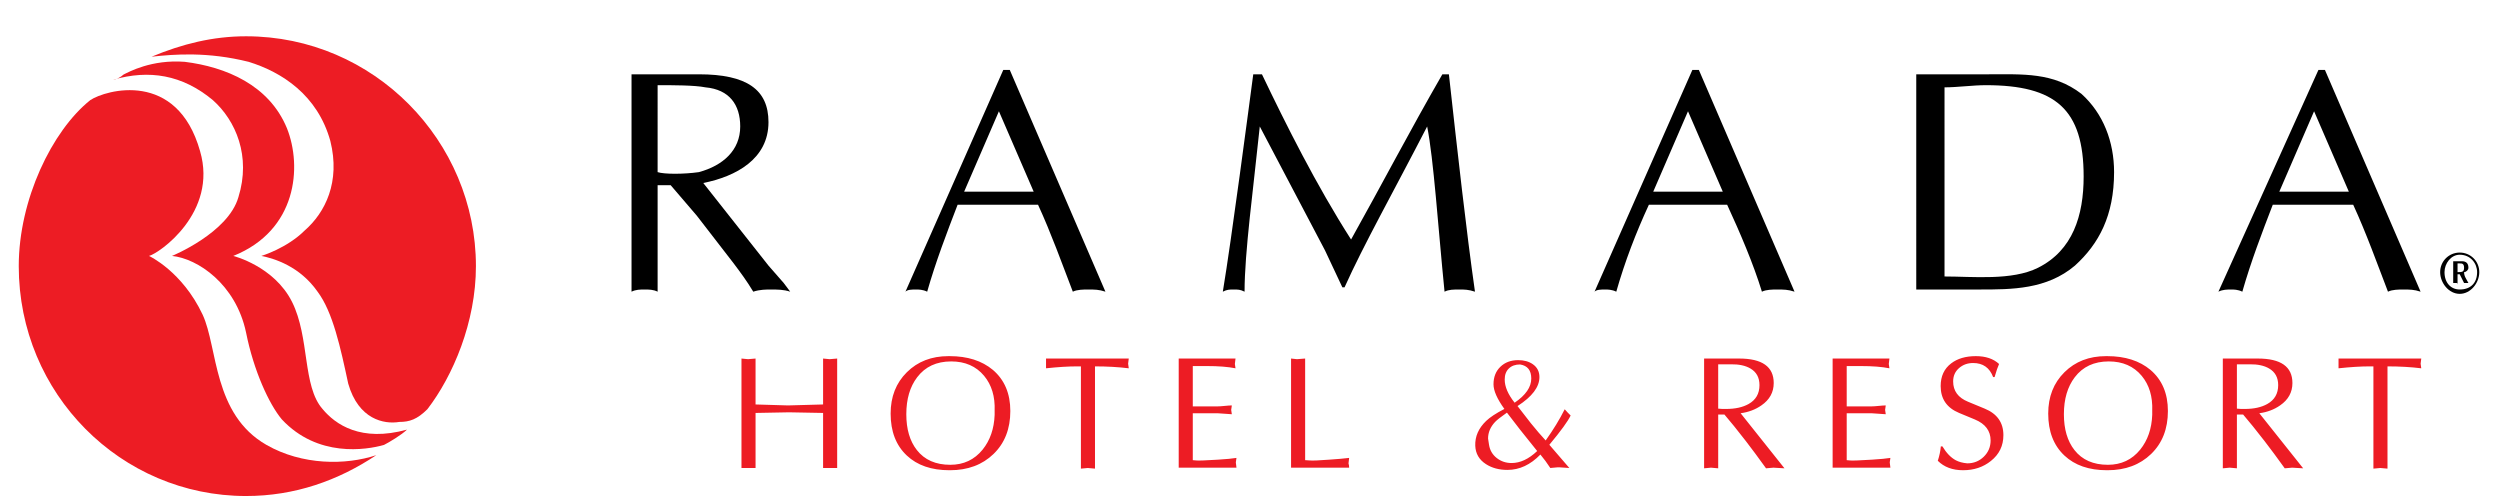 <?xml version="1.0" encoding="utf-8"?>
<!-- Generator: Adobe Illustrator 16.0.0, SVG Export Plug-In . SVG Version: 6.00 Build 0)  -->
<!DOCTYPE svg PUBLIC "-//W3C//DTD SVG 1.1//EN" "http://www.w3.org/Graphics/SVG/1.1/DTD/svg11.dtd">
<svg version="1.1" id="Layer_1" xmlns="http://www.w3.org/2000/svg" xmlns:xlink="http://www.w3.org/1999/xlink" x="0px" y="0px"
	 width="800px" height="158.725px" viewBox="0 0 800 158.725" enable-background="new 0 0 800 158.725" xml:space="preserve">
<g>
	<path fill-rule="evenodd" clip-rule="evenodd" fill="#ED1C24" d="M79.56,19.785c10.623,3.269,22.065,10.624,26.15,25.334
		c3.268,13.078-1.634,22.885-8.174,28.605c-5.718,5.724-13.892,8.174-13.892,8.174c4.086,0.817,12.26,3.266,17.981,11.442
		c4.904,6.538,7.353,17.975,9.808,29.424c3.267,11.437,11.441,13.073,16.343,12.255c3.274,0,5.723-0.818,8.994-4.081
		c8.171-10.63,15.527-27.796,15.527-45.774c0-40.045-32.69-73.554-73.556-73.554c-10.625,0-20.433,2.452-30.241,6.54
		C55.855,17.332,66.481,16.515,79.56,19.785L79.56,19.785z"/>
	<path fill-rule="evenodd" clip-rule="evenodd" fill="#ED1C24" d="M103.261,130.938c-6.542-7.357-4.088-22.885-9.81-34.334
		c-5.721-11.44-18.798-14.706-18.798-14.706c20.433-8.174,22.065-28.605,17.164-40.866c-5.722-13.892-19.617-19.614-32.691-21.248
		c-10.627-0.819-17.982,3.269-19.617,4.087c-0.819,0.814-2.453,1.634-3.269,1.634c11.442-3.272,22.066-1.634,31.875,6.537
		c7.356,6.538,12.259,17.98,8.172,31.059C73.02,74.543,55.039,81.898,55.039,81.898c8.172,0.817,20.433,8.987,23.701,24.517
		c2.451,12.257,7.355,22.886,11.442,27.786c11.442,12.267,26.97,9.81,32.691,8.175c1.634-0.819,5.721-3.264,7.356-4.901
		C115.519,141.557,107.344,135.838,103.261,130.938L103.261,130.938z"/>
	<path fill-rule="evenodd" clip-rule="evenodd" fill="#ED1C24" d="M85.28,142.376c-17.165-9.811-15.531-31.061-20.435-41.68
		c-6.538-13.896-17.162-18.798-17.162-18.798c3.269-0.819,22.066-13.894,16.346-33.511c-7.356-26.153-30.241-19.613-35.144-16.345
		C16.627,41.851,6,63.918,6,85.165c0,40.864,32.69,73.56,72.74,73.56c15.53,0,29.422-4.901,41.68-13.076
		C110.616,148.913,96.719,148.913,85.28,142.376L85.28,142.376z"/>
	<path fill-rule="evenodd" clip-rule="evenodd" d="M210.438,27.256c4.87,0,11.825,0,15.303,0.694
		c7.653,0.697,11.13,5.566,11.13,12.521c0,7.652-5.565,12.524-13.216,14.609c-4.869,0.695-11.131,0.695-13.218,0V27.256
		L210.438,27.256z M202.09,93.339c1.394-0.696,2.785-0.696,4.174-0.696c1.392,0,2.782,0,4.174,0.696V59.254h4.172l8.348,9.74
		l11.827,15.302c2.086,2.783,4.174,5.564,6.261,9.043c2.087-0.696,4.174-0.696,5.563-0.696c2.088,0,4.176,0,6.261,0.696
		l-2.085-2.781l-4.87-5.565l-20.869-26.434c10.434-2.088,20.869-7.652,20.869-19.477c0-10.435-6.957-15.304-22.26-15.304H202.09
		V93.339L202.09,93.339z"/>
	<path fill-rule="evenodd" clip-rule="evenodd" d="M330.781,61.341h-22.26l11.131-25.736L330.781,61.341L330.781,61.341z
		 M323.131,22.387h-2.088L289.74,93.339c0.695-0.696,2.087-0.696,3.479-0.696c0.695,0,2.087,0,3.477,0.696
		c2.785-9.737,6.263-18.78,9.739-27.824h25.738c4.174,9.044,7.652,18.781,11.131,27.824c1.391-0.696,3.479-0.696,4.867-0.696
		c2.088,0,3.481,0,5.566,0.696L323.131,22.387L323.131,22.387z"/>
	<path fill-rule="evenodd" clip-rule="evenodd" d="M463.647,23.778c2.779,25.042,5.563,50.084,8.344,69.561
		c-2.084-0.696-3.478-0.696-4.865-0.696c-2.091,0-3.479,0-4.872,0.696c-2.087-20.868-3.479-42.432-5.565-52.868
		c-11.131,21.566-20.173,37.564-26.436,51.478h-0.693l-5.563-11.827c-6.957-13.215-13.912-26.434-20.868-39.651
		c-2.088,20.175-4.87,40.348-4.87,52.868c-1.392-0.696-2.087-0.696-3.479-0.696c-1.392,0-2.088,0-3.478,0.696
		c2.782-16.695,8.347-59.128,9.738-69.561h2.783c7.652,15.999,17.39,35.477,28.52,52.866c9.739-17.39,18.782-34.781,29.214-52.866
		H463.647L463.647,23.778z"/>
	<path fill-rule="evenodd" clip-rule="evenodd" d="M551.295,61.341h-22.262l11.128-25.736L551.295,61.341L551.295,61.341z
		 M543.64,22.387h-2.087l-31.302,70.952c0.698-0.696,2.087-0.696,3.479-0.696c0.698,0,2.086,0,3.481,0.696
		c2.782-9.737,6.261-18.78,10.431-27.824h25.046c4.17,9.044,8.347,18.781,11.127,27.824c1.395-0.696,3.479-0.696,4.868-0.696
		c2.089,0,3.479,0,5.567,0.696L543.64,22.387L543.64,22.387z"/>
	<path fill-rule="evenodd" clip-rule="evenodd" d="M622.246,27.951c4.175,0,9.048-0.694,13.218-0.694
		c22.262,0,31.303,7.651,31.303,29.215c0,12.523-3.479,23.651-14.606,29.217c-8.349,4.172-20.866,2.782-29.914,2.782V27.951
		L622.246,27.951z M613.203,92.643h20.178c10.431,0,21.563,0,30.603-7.65c7.656-6.957,12.522-15.999,12.522-29.912
		c0-9.736-3.479-18.783-10.436-25.043c-9.039-6.955-18.78-6.26-29.91-6.26h-22.957V92.643L613.203,92.643z"/>
	<path fill-rule="evenodd" clip-rule="evenodd" d="M751.632,61.341h-22.259l11.132-25.736L751.632,61.341L751.632,61.341z
		 M743.983,22.387h-2.089l-32,70.952c1.395-0.696,2.786-0.696,4.174-0.696c0.699,0,2.087,0,3.479,0.696
		c2.782-9.737,6.261-18.78,9.739-27.824h25.74c4.175,9.044,7.648,18.781,11.127,27.824c1.395-0.696,3.479-0.696,4.873-0.696
		c2.085,0,3.479,0,5.563,0.696L743.983,22.387L743.983,22.387z"/>
	<path fill-rule="evenodd" clip-rule="evenodd" d="M787.111,81.514c3.479,0,5.564,2.782,5.564,5.565
		c0,3.479-2.086,5.563-5.564,5.563c-2.782,0-4.869-2.085-4.869-5.563C782.242,84.296,784.329,81.514,787.111,81.514L787.111,81.514z
		 M787.111,94.034c3.479,0,6.261-3.477,6.261-6.955c0-3.478-2.782-6.26-6.261-6.26c-3.479,0-6.261,2.783-6.261,6.26
		C780.851,90.558,783.632,94.034,787.111,94.034L787.111,94.034z M785.024,90.558c0.694,0,0.694,0,0.694,0
		c0.695,0,0.695,0,0.695,0.694v-3.479h0.697l1.392,2.784c0.696,0,0.696,0,1.39,0c0,0,0,0,0.697,0.694l-0.697-0.694
		c-0.693-1.393-1.39-2.087-1.39-3.479c0.696,0,1.39-0.697,1.39-1.391c0-1.393-0.693-2.087-2.085-2.087h-2.783V90.558L785.024,90.558
		z M786.414,84.296h0.697c0.696,0,1.392,0,1.392,1.393c0,1.391-0.695,1.391-2.089,1.391V84.296L786.414,84.296z"/>
	<path fill="#ED1C24" d="M237.271,149.759v-35.026l2.099,0.205l2.407-0.205v14.696l10.395,0.309l11.215-0.309v-14.696l2.099,0.205
		l2.407-0.205v35.026h-2.202c-0.82,0-1.588,0-2.304,0v-17.616l-10.908-0.204l-10.701,0.204v17.616h-1.689c-0.342,0-0.581,0-0.718,0
		c-0.375,0-0.75,0-1.126,0H237.271L237.271,149.759z M285.001,132.348c0-5.394,1.732-9.806,5.197-13.236
		c3.464-3.432,7.895-5.146,13.288-5.146h0.41c5.701,0,10.309,1.469,13.825,4.403c3.721,3.175,5.582,7.562,5.582,13.159
		c0,5.702-1.792,10.286-5.376,13.75c-3.584,3.465-8.227,5.196-13.928,5.196h-0.205c-5.735,0-10.275-1.568-13.621-4.71
		C286.724,142.521,285.001,138.049,285.001,132.348L285.001,132.348z M290.019,132.554c0,4.778,1.126,8.603,3.38,11.47
		c2.458,3.14,6.025,4.71,10.701,4.71c4.268,0,7.716-1.62,10.345-4.864c2.389-2.971,3.669-6.674,3.839-11.111v-1.332
		c0.171-4.54-0.955-8.261-3.371-11.161c-2.561-3.073-6.067-4.61-10.531-4.61c-4.703,0-8.329,1.69-10.889,5.069
		C291.18,123.763,290.019,127.705,290.019,132.554L290.019,132.554z M345.892,149.963v-32.721h-1.28
		c-2.732,0-6.025,0.204-9.883,0.615v-1.485v-1.64h26.473l-0.204,1.64l0.204,1.485c-3.344-0.411-6.946-0.615-10.804-0.615v32.721
		l-2.304-0.204L345.892,149.963L345.892,149.963z M377.186,149.654v-34.922h18.177l-0.204,1.741l0.204,1.384
		c-2.389-0.479-5.444-0.718-9.165-0.718h-4.506v12.904h7.989c0.511,0,1.262-0.051,2.252-0.153c0.99-0.104,1.741-0.153,2.253-0.153
		l-0.206,1.433l0.206,1.384l-4.506-0.309h-7.989v15.005l1.178,0.102c0.648,0.068,2.936-0.018,6.861-0.257
		c2.765-0.171,4.744-0.358,5.939-0.563l-0.204,1.435l0.204,1.688H377.186L377.186,149.654z M413.14,149.654v-34.922l1.895,0.205
		l2.611-0.205v32.518l1.588,0.102c0.888,0.068,2.918-0.018,6.093-0.257c2.595-0.171,4.728-0.358,6.4-0.563l-0.204,1.741
		c0.136,0.442,0.204,0.904,0.204,1.381H413.14L413.14,149.654z M481.402,130.863c-2.32-3.21-3.481-5.838-3.481-7.886
		c0-2.322,0.734-4.19,2.202-5.607c1.469-1.416,3.363-2.124,5.684-2.124c1.879,0,3.431,0.426,4.66,1.279
		c1.433,0.989,2.15,2.372,2.15,4.147c0,3.176-2.338,6.264-7.007,9.269c1.835,2.391,3.27,4.233,4.293,5.529
		c1.741,2.15,3.312,3.979,4.712,5.479c2.456-3.446,4.488-6.775,6.094-9.984l0.973,1.075c0.34,0.376,0.646,0.683,0.921,0.921
		c-0.819,1.775-3.09,4.899-6.811,9.371l6.4,7.426l-3.071-0.206c-0.377-0.034-0.904-0.009-1.588,0.076
		c-0.683,0.087-1.16,0.13-1.435,0.13c-1.023-1.57-2.081-3.005-3.173-4.303c-3.176,3.277-6.691,4.916-10.549,4.916
		c-2.664,0-4.95-0.613-6.861-1.844c-2.186-1.4-3.329-3.362-3.432-5.889c-0.102-2.969,1.059-5.614,3.482-7.937
		C476.761,133.543,478.706,132.262,481.402,130.863L481.402,130.863z M484.681,128.865c3.55-2.422,5.325-5,5.325-7.732
		c0-2.628-1.194-4.129-3.585-4.506c-1.502,0-2.696,0.428-3.584,1.281s-1.332,2.03-1.332,3.533
		C481.505,123.729,482.564,126.202,484.681,128.865L484.681,128.865z M491.899,144.33c-4.095-5.052-7.321-9.148-9.678-12.289
		c-1.945,1.365-3.207,2.355-3.788,2.971c-1.503,1.603-2.254,3.379-2.254,5.325l0.309,1.996c0.272,1.741,1.092,3.15,2.458,4.225
		c1.364,1.075,2.952,1.613,4.762,1.613C486.473,148.171,489.203,146.89,491.899,144.33L491.899,144.33z M545.314,149.86v-35.128
		h11.216c7.371,0,11.06,2.612,11.06,7.835c0,2.962-1.314,5.351-3.942,7.159c-1.903,1.332-4.123,2.169-6.649,2.51l14.032,17.624
		l-3.542-0.206l-2.356,0.206c-2.356-3.277-4.505-6.18-6.453-8.704c-2.696-3.482-4.981-6.317-6.86-8.501h-1.997v17.205l-2.303-0.206
		L545.314,149.86L545.314,149.86z M549.821,130.761c0.478,0.068,0.921,0.103,1.332,0.103h1.177c2.935,0,5.342-0.529,7.222-1.588
		c2.32-1.298,3.479-3.312,3.479-6.042c0-2.424-0.972-4.199-2.917-5.325c-1.572-0.922-3.637-1.366-6.196-1.332h-4.097V130.761
		L549.821,130.761z M586.441,149.654v-34.922h18.176l-0.203,1.741l0.203,1.384c-2.387-0.479-5.443-0.718-9.164-0.718h-4.507v12.904
		h7.989c0.51,0,1.261-0.051,2.252-0.153c0.99-0.104,1.741-0.153,2.253-0.153l-0.205,1.433l0.205,1.384l-4.505-0.309h-7.989v15.005
		l1.179,0.102c0.647,0.068,2.936-0.018,6.861-0.257c2.765-0.171,4.743-0.358,5.94-0.563l-0.205,1.435l0.205,1.688H586.441
		L586.441,149.654z M621.011,123.54c0-3.14,1.127-5.563,3.379-7.271c2.017-1.537,4.645-2.305,7.886-2.305
		c3.143,0,5.616,0.836,7.427,2.509c-0.41,0.888-0.888,2.288-1.436,4.199h-0.459c-1.129-3.003-3.262-4.506-6.402-4.506
		c-1.775,0-3.283,0.547-4.531,1.639c-1.245,1.092-1.868,2.51-1.868,4.25c0,3.038,1.588,5.207,4.761,6.503l5.327,2.202
		c3.992,1.639,5.99,4.472,5.99,8.499c0,3.38-1.331,6.128-3.994,8.245c-2.458,1.979-5.428,2.969-8.908,2.969
		c-3.381,0-6.077-1.007-8.092-3.021c0.513-1.536,0.835-3.072,0.973-4.607h0.512c1.264,2.116,2.696,3.602,4.302,4.455
		c0.956,0.511,2.169,0.836,3.635,0.973c2.083,0,3.849-0.709,5.3-2.126c1.451-1.416,2.178-3.148,2.178-5.197
		c0-3.072-1.674-5.309-5.02-6.707l-5.068-2.101C622.975,130.504,621.011,127.637,621.011,123.54L621.011,123.54z M655.429,132.348
		c0-5.394,1.731-9.806,5.196-13.236c3.467-3.432,7.895-5.146,13.289-5.146h0.409c5.701,0,10.311,1.469,13.826,4.403
		c3.721,3.175,5.58,7.562,5.58,13.159c0,5.702-1.791,10.286-5.375,13.75c-3.584,3.465-8.229,5.196-13.928,5.196h-0.205
		c-5.735,0-10.275-1.568-13.621-4.71C657.153,142.521,655.429,138.049,655.429,132.348L655.429,132.348z M660.446,132.554
		c0,4.778,1.126,8.603,3.381,11.47c2.458,3.14,6.024,4.71,10.701,4.71c4.267,0,7.716-1.62,10.344-4.864
		c2.39-2.971,3.67-6.674,3.84-11.111v-1.332c0.171-4.54-0.956-8.261-3.369-11.161c-2.562-3.073-6.071-4.61-10.534-4.61
		c-4.701,0-8.327,1.69-10.889,5.069C661.607,123.763,660.446,127.705,660.446,132.554L660.446,132.554z M711.303,149.86v-35.128
		h11.214c7.373,0,11.059,2.612,11.059,7.835c0,2.962-1.313,5.351-3.941,7.159c-1.903,1.332-4.123,2.169-6.649,2.51l14.031,17.624
		l-3.542-0.206l-2.356,0.206c-2.354-3.277-4.505-6.18-6.45-8.704c-2.698-3.482-4.986-6.317-6.863-8.501h-1.996v17.205l-2.304-0.206
		L711.303,149.86L711.303,149.86z M715.808,130.761c0.477,0.068,0.921,0.103,1.331,0.103h1.178c2.937,0,5.344-0.529,7.221-1.588
		c2.321-1.298,3.482-3.312,3.482-6.042c0-2.424-0.974-4.199-2.919-5.325c-1.57-0.922-3.638-1.366-6.197-1.332h-4.096V130.761
		L715.808,130.761z M759.493,149.963v-32.721h-1.28c-2.732,0-6.024,0.204-9.883,0.615v-1.485v-1.64h26.474l-0.205,1.64l0.205,1.485
		c-3.346-0.411-6.947-0.615-10.806-0.615v32.721l-2.303-0.204L759.493,149.963L759.493,149.963z"/>
</g>
</svg>
